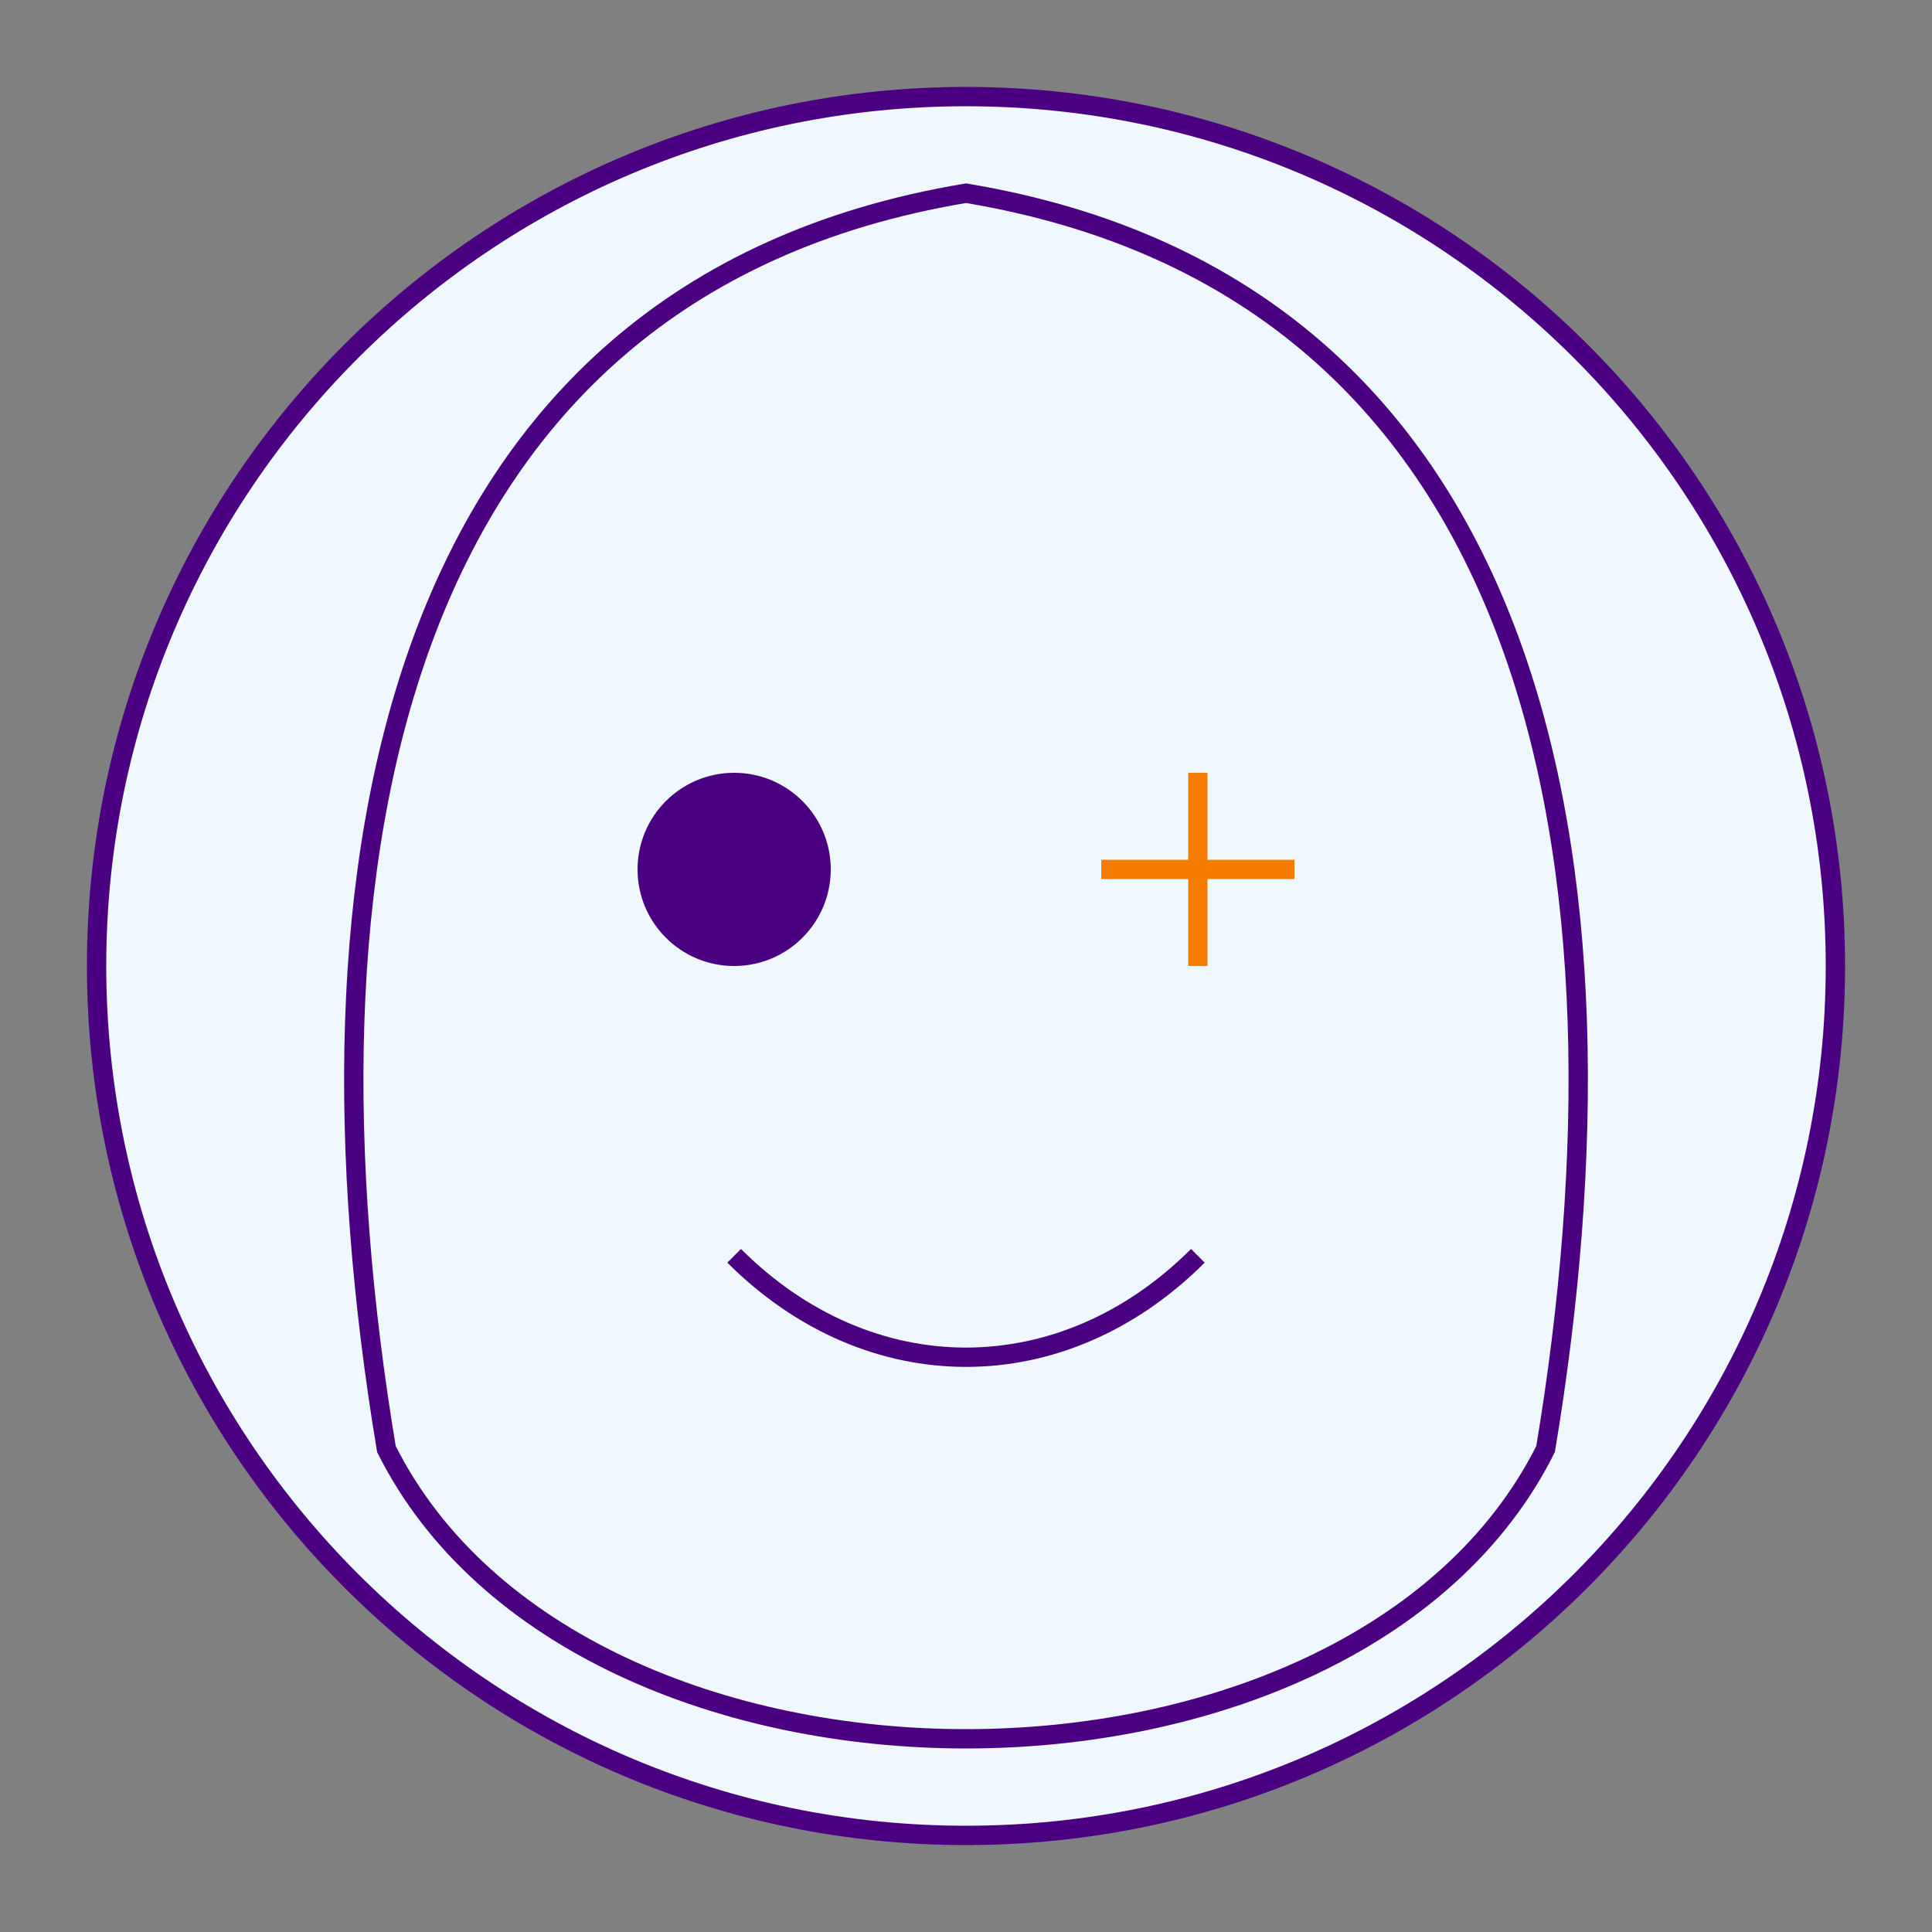 <svg
      className="h-8 w-8"
      viewBox="0 0 100 100"
      xmlns="http://www.w3.org/2000/svg"
      fill="none"
    >
      <rect x="0" y="0" width="100" height="100" fill="#808080" stroke="none"/>
      <path
        d="M50 5C25.147 5 5 25.147 5 50C5 74.853 25.147 95 50 95C74.853 95 95 74.853 95 50C95 25.147 74.853 5 50 5Z"
        fill="#F0F8FF"
        stroke="#4B0082"
        strokeWidth="1"
      />
      <path
        d="M50,10 C80,15 85,45 80,75 C70,95 30,95 20,75 C15,45 20,15 50,10 Z"
        stroke="#4B0082"
        strokeWidth="12"
        fill="none"
        strokeLinecap="round"
        strokeLinejoin="round"
      />

      <circle cx="38" cy="45" r="5" fill="#4B0082" />
      
      <path
        d="M62 40 L62 50 M57 45 L67 45"
        stroke="#F57C00"
        strokeWidth="12"
        strokeLinecap="round"
      />

      <path
        d="M38 65 C45 72, 55 72, 62 65"
        stroke="#4B0082"
        strokeWidth="12"
        strokeLinecap="round"
        fill="none"
      />
    </svg>